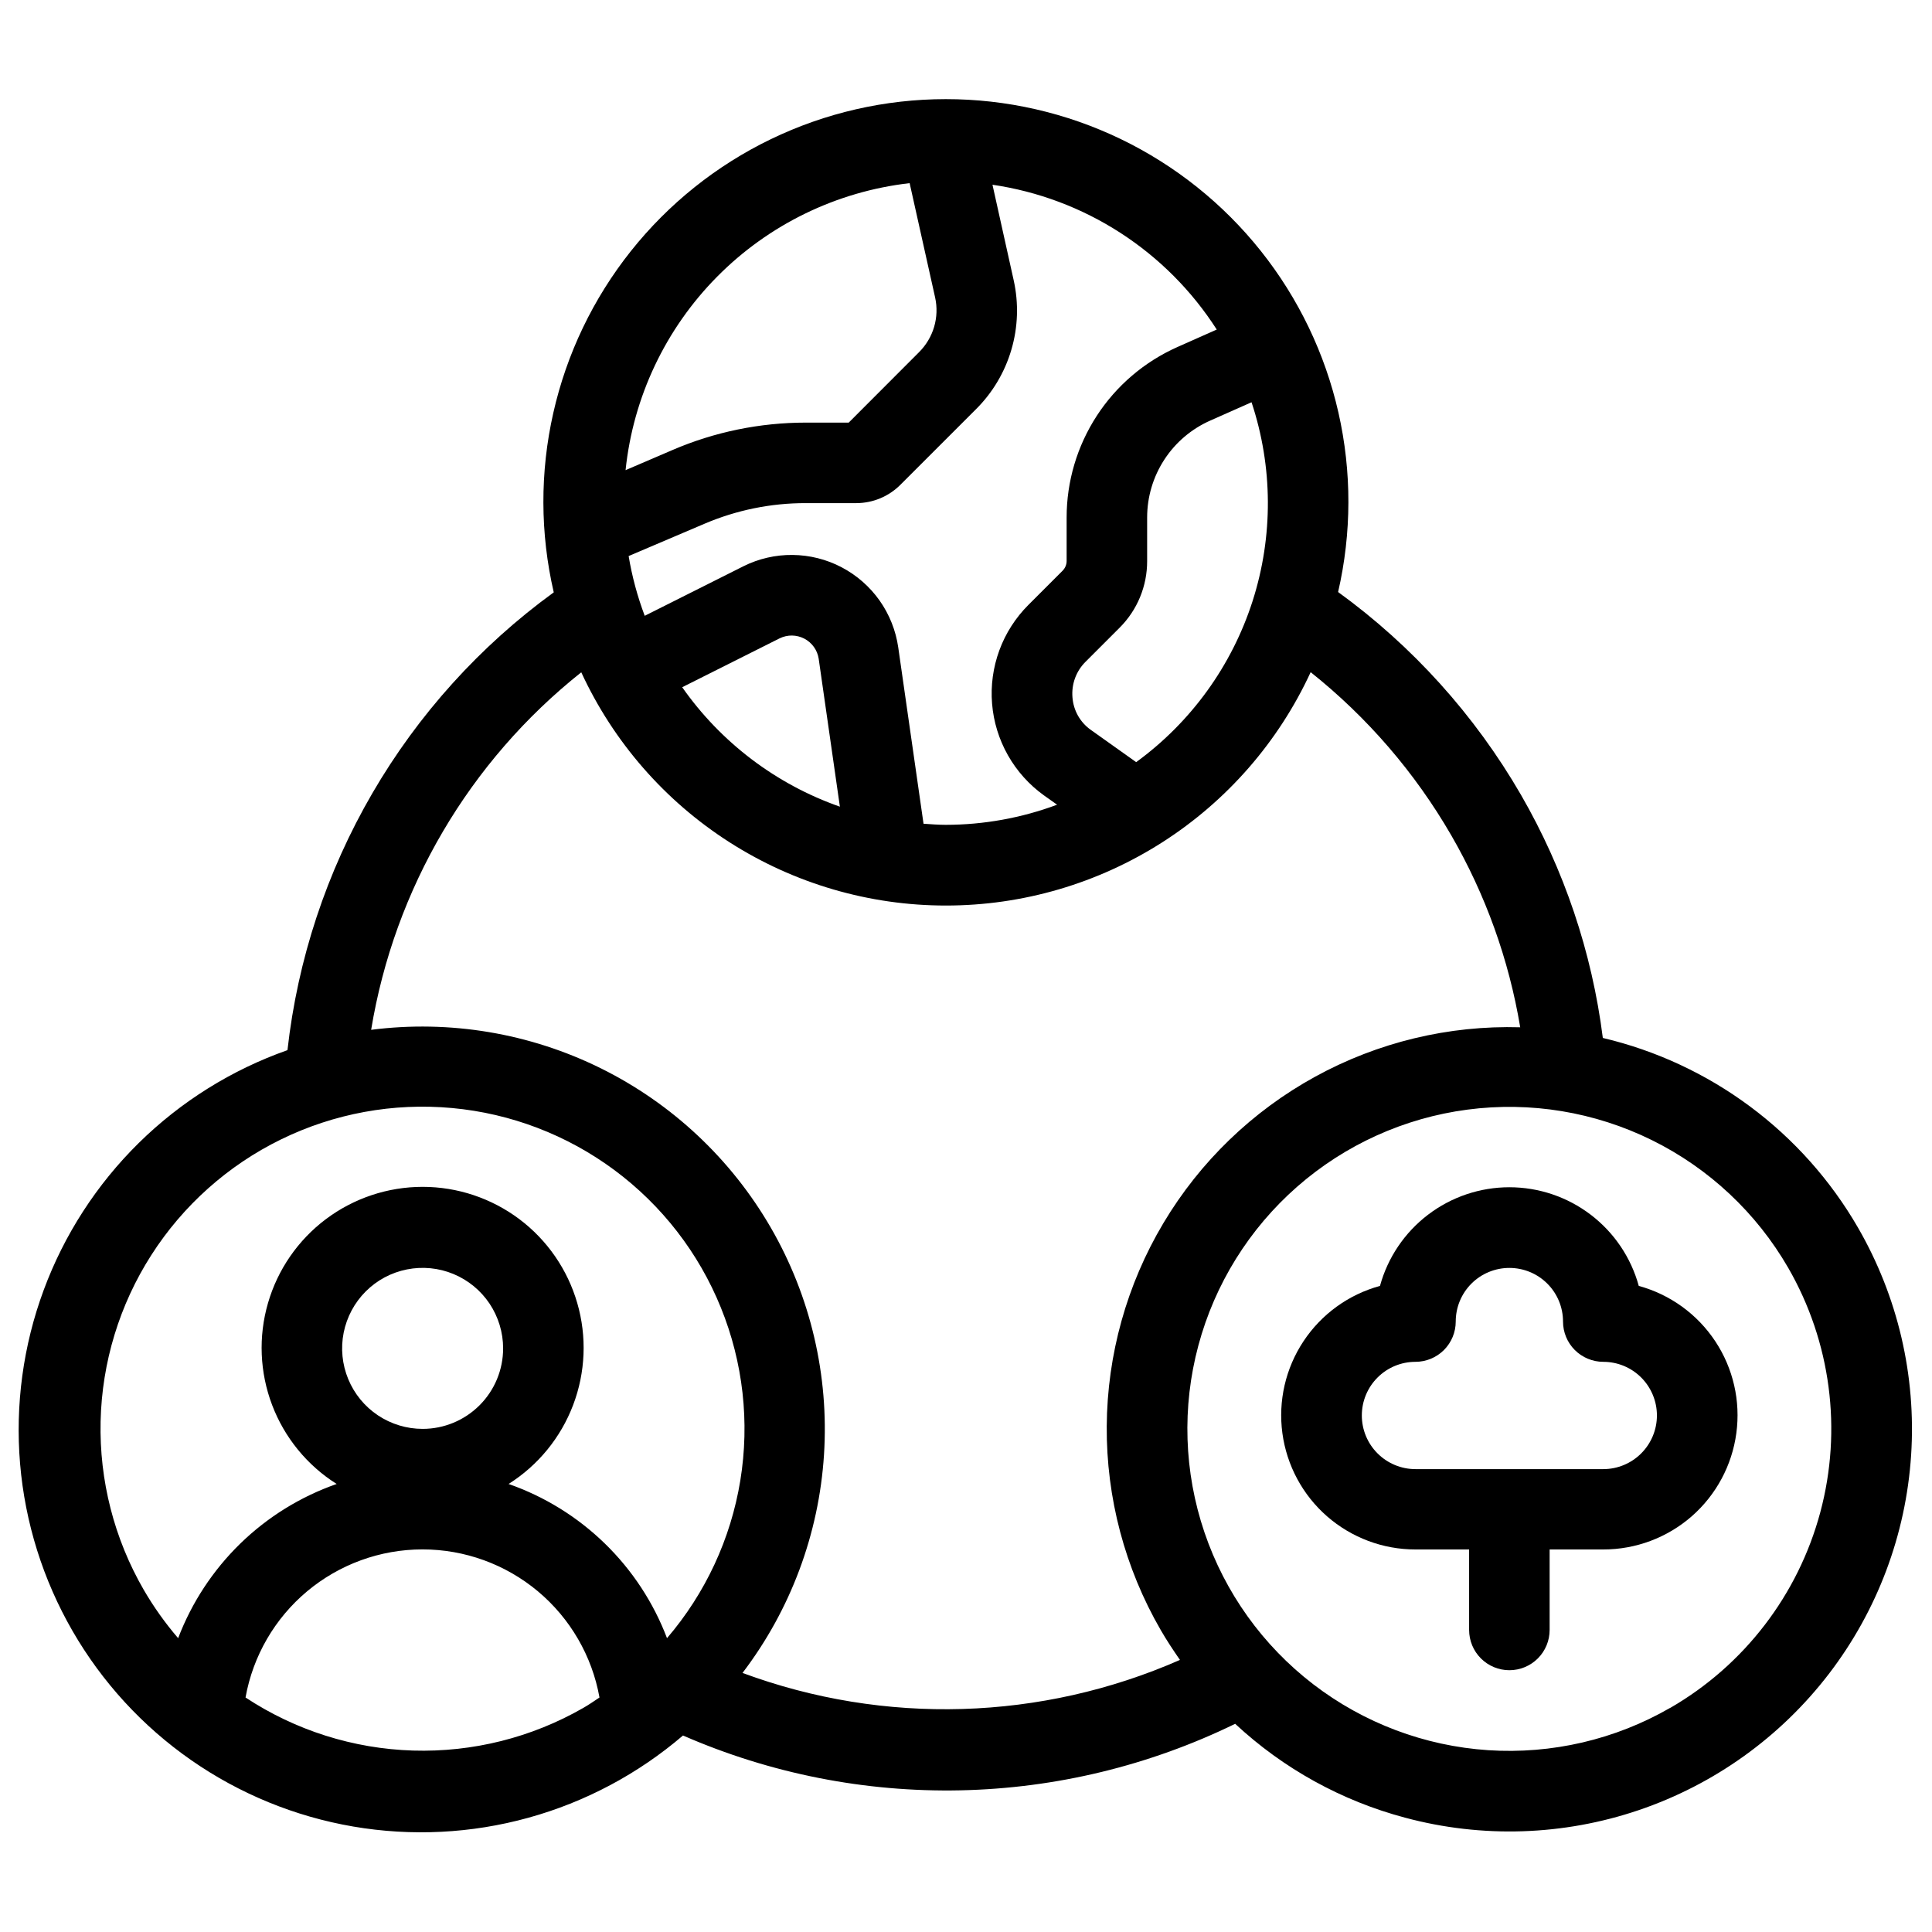 <svg width="58" height="58" viewBox="0 0 58 58" fill="none" xmlns="http://www.w3.org/2000/svg">
<path d="M55.778 36.854C54.957 35.433 53.853 34.195 52.536 33.216C51.219 32.237 49.716 31.537 48.118 31.16C47.793 28.587 46.956 26.104 45.658 23.857C44.275 21.468 42.406 19.395 40.171 17.773C40.579 16.002 40.583 14.161 40.181 12.388C39.779 10.615 38.983 8.956 37.85 7.533C36.718 6.111 35.28 4.963 33.642 4.173C32.004 3.384 30.209 2.975 28.392 2.976C26.574 2.976 24.779 3.387 23.142 4.178C21.505 4.968 20.068 6.118 18.937 7.541C17.806 8.964 17.01 10.624 16.61 12.398C16.209 14.171 16.214 16.012 16.624 17.783C14.41 19.392 12.555 21.446 11.179 23.812C9.802 26.179 8.934 28.806 8.63 31.526C6.956 32.116 5.432 33.067 4.167 34.312C2.902 35.558 1.927 37.066 1.311 38.731C0.695 40.395 0.454 42.175 0.603 43.944C0.753 45.713 1.291 47.426 2.178 48.964C3.065 50.501 4.28 51.824 5.737 52.839C7.193 53.853 8.855 54.534 10.605 54.834C12.354 55.133 14.148 55.044 15.859 54.571C17.57 54.099 19.156 53.255 20.504 52.101C23.128 53.246 25.969 53.807 28.831 53.747C31.693 53.687 34.508 53.005 37.081 51.75C38.525 53.095 40.278 54.063 42.185 54.569C44.494 55.189 46.935 55.109 49.198 54.341C51.462 53.573 53.447 52.15 54.902 50.254C56.357 48.358 57.217 46.072 57.373 43.687C57.529 41.302 56.974 38.924 55.778 36.854ZM34.109 22.88L32.749 21.913C32.59 21.801 32.458 21.655 32.362 21.486C32.267 21.317 32.21 21.128 32.196 20.934C32.18 20.739 32.206 20.543 32.273 20.36C32.34 20.176 32.447 20.009 32.585 19.871L33.612 18.844C33.875 18.581 34.084 18.269 34.225 17.926C34.367 17.582 34.439 17.214 34.438 16.843V15.534C34.438 14.918 34.617 14.316 34.953 13.8C35.288 13.284 35.767 12.877 36.33 12.627L37.572 12.076C38.215 14.011 38.226 16.101 37.604 18.043C36.981 19.985 35.757 21.679 34.109 22.88ZM36.526 9.894L35.347 10.418C34.358 10.858 33.516 11.575 32.926 12.483C32.336 13.391 32.021 14.451 32.021 15.534V16.84C32.021 16.95 31.977 17.055 31.9 17.133L30.873 18.16C30.487 18.546 30.189 19.011 30.001 19.523C29.813 20.036 29.738 20.583 29.783 21.127C29.827 21.671 29.99 22.199 30.259 22.674C30.528 23.149 30.897 23.56 31.34 23.878L31.735 24.158C30.665 24.557 29.533 24.761 28.392 24.762C28.168 24.762 27.946 24.744 27.725 24.729L26.966 19.436C26.893 18.929 26.701 18.446 26.405 18.027C26.109 17.609 25.718 17.267 25.264 17.029C24.811 16.791 24.306 16.665 23.794 16.66C23.282 16.654 22.775 16.771 22.317 17L19.355 18.487C19.136 17.906 18.974 17.305 18.872 16.693L21.143 15.726C22.106 15.314 23.143 15.102 24.191 15.104H25.713C26.206 15.102 26.678 14.905 27.027 14.557L29.299 12.286C29.798 11.79 30.164 11.175 30.362 10.499C30.561 9.823 30.585 9.107 30.433 8.42L29.795 5.546C31.163 5.747 32.472 6.239 33.633 6.989C34.795 7.739 35.782 8.73 36.528 9.894H36.526ZM25.214 24.217C23.3 23.546 21.645 22.292 20.48 20.631L23.402 19.165C23.518 19.108 23.645 19.078 23.775 19.079C23.904 19.081 24.032 19.113 24.146 19.172C24.261 19.232 24.36 19.319 24.435 19.424C24.51 19.529 24.559 19.651 24.578 19.779L25.214 24.217ZM27.308 5.498L28.073 8.931C28.138 9.223 28.127 9.527 28.043 9.814C27.958 10.101 27.802 10.362 27.59 10.573L25.479 12.687H24.191C22.814 12.687 21.452 12.966 20.188 13.51L18.78 14.114C19.008 11.922 19.978 9.873 21.529 8.306C23.079 6.739 25.118 5.749 27.308 5.498ZM4.316 47.729C3.428 46.194 2.98 44.445 3.02 42.672C3.06 40.9 3.586 39.172 4.542 37.679C5.497 36.186 6.845 34.984 8.438 34.205C10.031 33.426 11.807 33.101 13.572 33.264C15.338 33.426 17.025 34.072 18.448 35.129C19.871 36.186 20.977 37.614 21.642 39.258C22.309 40.901 22.51 42.695 22.225 44.445C21.939 46.195 21.178 47.833 20.024 49.179C19.617 48.108 18.98 47.138 18.159 46.339C17.337 45.539 16.351 44.928 15.268 44.55C16.154 43.991 16.834 43.159 17.206 42.179C17.578 41.2 17.622 40.126 17.33 39.12C17.039 38.114 16.429 37.229 15.592 36.6C14.754 35.971 13.735 35.63 12.688 35.63C11.64 35.63 10.621 35.971 9.783 36.6C8.946 37.229 8.336 38.114 8.045 39.12C7.753 40.126 7.797 41.2 8.169 42.179C8.541 43.159 9.221 43.991 10.107 44.55C9.024 44.928 8.037 45.539 7.215 46.338C6.394 47.138 5.756 48.108 5.348 49.179C4.96 48.728 4.615 48.243 4.316 47.729ZM12.688 42.896C12.21 42.896 11.742 42.754 11.345 42.489C10.947 42.223 10.638 41.846 10.455 41.404C10.272 40.962 10.224 40.476 10.317 40.008C10.411 39.539 10.641 39.108 10.979 38.77C11.317 38.432 11.747 38.202 12.216 38.109C12.685 38.016 13.171 38.063 13.612 38.246C14.054 38.429 14.431 38.739 14.697 39.136C14.962 39.534 15.104 40.001 15.104 40.479C15.104 41.12 14.85 41.735 14.396 42.188C13.943 42.641 13.328 42.896 12.688 42.896ZM7.371 50.96C7.594 49.714 8.249 48.585 9.22 47.772C10.191 46.96 11.417 46.514 12.684 46.514C13.95 46.514 15.177 46.96 16.148 47.772C17.119 48.585 17.774 49.714 17.997 50.96C17.839 51.065 17.684 51.174 17.514 51.271C15.96 52.164 14.189 52.608 12.398 52.553C10.607 52.498 8.867 51.947 7.371 50.96ZM22.29 50.224C23.734 48.329 24.585 46.049 24.737 43.671C24.889 41.293 24.334 38.923 23.143 36.86C21.951 34.796 20.176 33.131 18.041 32.073C15.906 31.016 13.505 30.613 11.142 30.916C11.839 26.68 14.088 22.854 17.45 20.183C18.415 22.274 19.96 24.045 21.9 25.285C23.841 26.526 26.096 27.186 28.399 27.185C30.703 27.185 32.958 26.525 34.898 25.283C36.838 24.042 38.382 22.27 39.347 20.179C41.047 21.533 42.478 23.193 43.566 25.074C44.597 26.856 45.299 28.809 45.638 30.84C43.49 30.777 41.365 31.289 39.482 32.323C37.599 33.356 36.026 34.874 34.926 36.719C33.826 38.564 33.239 40.669 33.225 42.818C33.211 44.965 33.771 47.078 34.847 48.937C35.026 49.247 35.222 49.542 35.423 49.832C31.263 51.66 26.556 51.801 22.294 50.224H22.29ZM50.142 51.27C48.486 52.225 46.584 52.667 44.677 52.542C42.769 52.416 40.942 51.727 39.425 50.563C37.909 49.399 36.772 47.811 36.158 46.001C35.544 44.19 35.48 42.239 35.976 40.392C36.471 38.546 37.502 36.888 38.94 35.627C40.377 34.367 42.156 33.561 44.051 33.312C45.947 33.062 47.874 33.381 49.588 34.226C51.303 35.072 52.728 36.407 53.684 38.062C54.964 40.283 55.31 42.922 54.647 45.398C53.983 47.874 52.365 49.986 50.146 51.27H50.142Z" fill="black"/>
<path d="M49.197 38.604C48.964 37.753 48.457 37.002 47.755 36.467C47.053 35.932 46.195 35.642 45.312 35.642C44.43 35.642 43.572 35.932 42.87 36.467C42.168 37.002 41.661 37.753 41.428 38.604C40.487 38.861 39.671 39.451 39.132 40.265C38.593 41.078 38.368 42.059 38.498 43.026C38.629 43.993 39.105 44.88 39.84 45.522C40.575 46.163 41.518 46.517 42.493 46.516H44.104V48.932C44.104 49.253 44.231 49.56 44.458 49.787C44.685 50.014 44.992 50.141 45.312 50.141C45.633 50.141 45.94 50.014 46.167 49.787C46.394 49.56 46.521 49.253 46.521 48.932V46.516H48.132C49.107 46.517 50.05 46.163 50.785 45.522C51.519 44.88 51.996 43.993 52.126 43.026C52.257 42.059 52.032 41.078 51.493 40.265C50.954 39.451 50.138 38.861 49.197 38.604ZM48.132 44.104H42.493C42.066 44.104 41.657 43.934 41.355 43.632C41.052 43.33 40.883 42.92 40.883 42.493C40.883 42.066 41.052 41.657 41.355 41.354C41.657 41.052 42.066 40.883 42.493 40.883C42.814 40.883 43.121 40.755 43.348 40.529C43.574 40.302 43.702 39.995 43.702 39.674C43.702 39.247 43.871 38.837 44.173 38.535C44.476 38.233 44.885 38.064 45.312 38.064C45.74 38.064 46.149 38.233 46.451 38.535C46.754 38.837 46.923 39.247 46.923 39.674C46.923 39.995 47.05 40.302 47.277 40.529C47.504 40.755 47.811 40.883 48.132 40.883C48.559 40.883 48.968 41.052 49.27 41.354C49.572 41.657 49.742 42.066 49.742 42.493C49.742 42.92 49.572 43.33 49.27 43.632C48.968 43.934 48.559 44.104 48.132 44.104Z" fill="black"/>
</svg>
